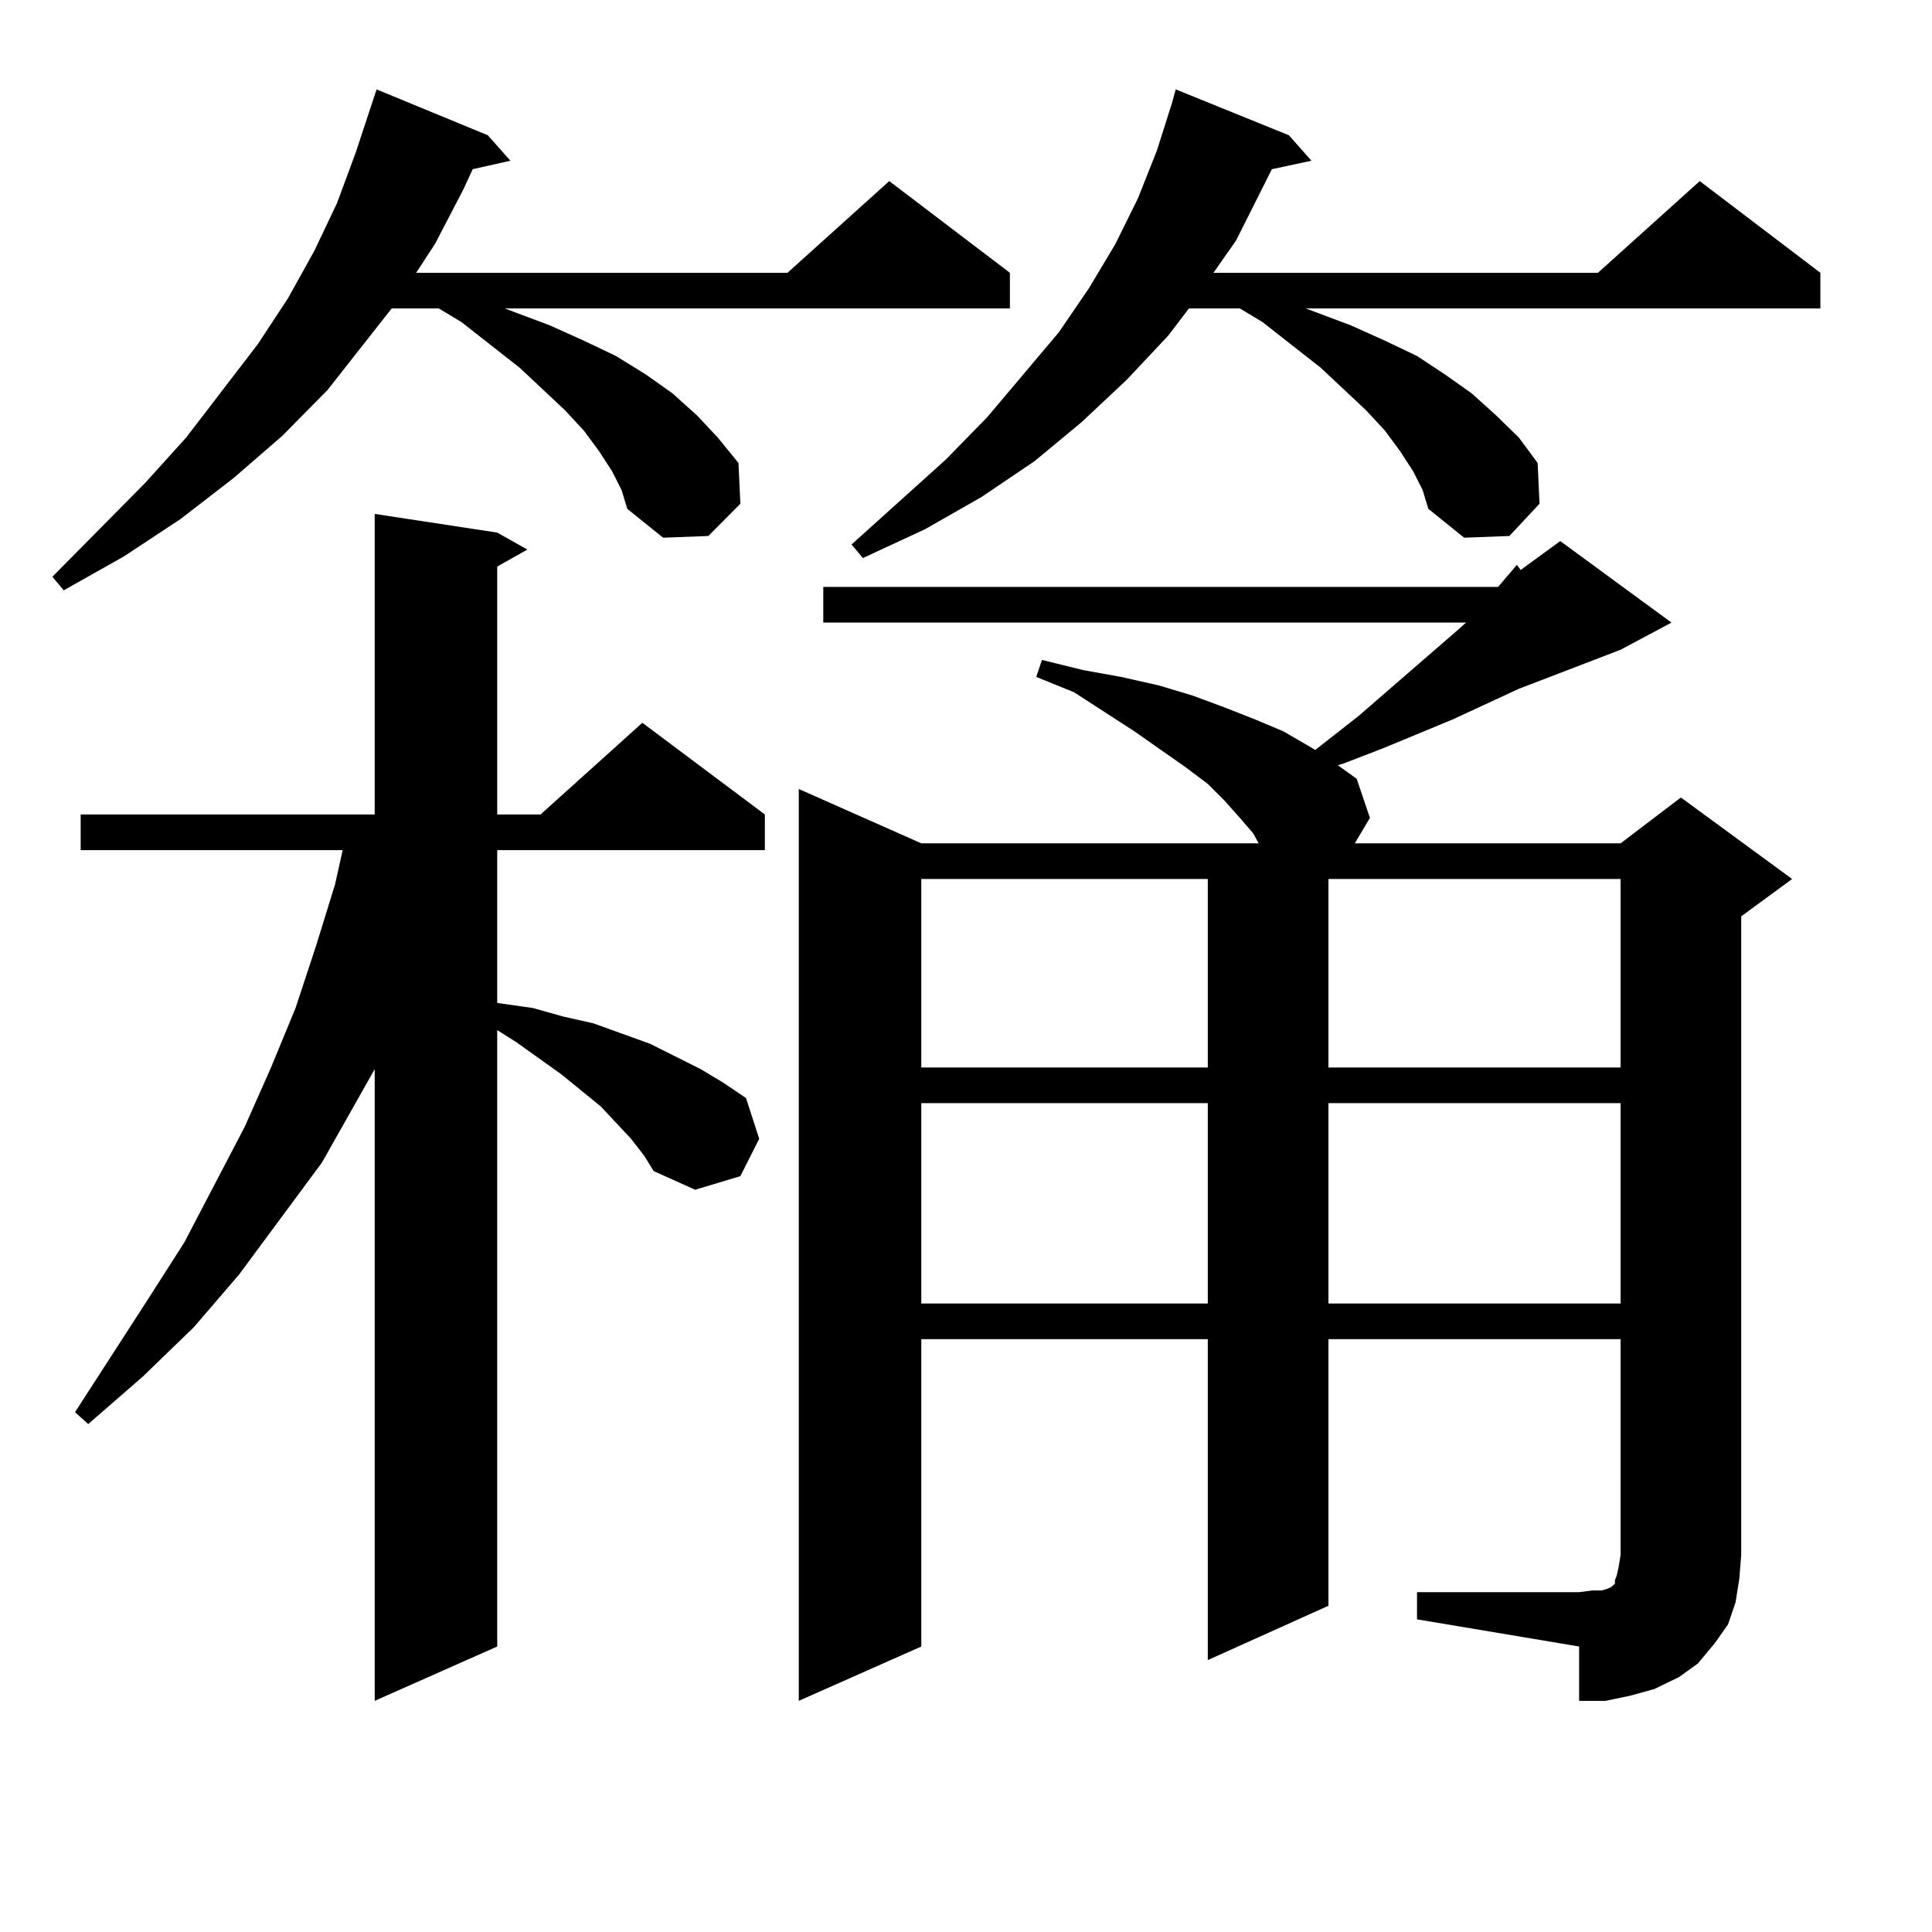 <?xml version="1.0" encoding="utf-8"?>
<!-- Generator: Adobe Illustrator 16.0.0, SVG Export Plug-In . SVG Version: 6.00 Build 0)  -->
<!DOCTYPE svg PUBLIC "-//W3C//DTD SVG 1.1//EN" "http://www.w3.org/Graphics/SVG/1.1/DTD/svg11.dtd">
<svg version="1.1" id="图层_1" xmlns="http://www.w3.org/2000/svg" xmlns:xlink="http://www.w3.org/1999/xlink" x="0px" y="0px"
	 width="1000px" height="1000px" viewBox="0 0 1000 1000" enable-background="new 0 0 1000 1000" xml:space="preserve">
<path d="M316.87,244.027l-6.829-10.547l-7.805-10.547l-9.756-10.547l-23.414-21.973l-30.243-23.73l-11.707-7.031h-24.39
	l-33.17,42.188l-23.414,23.73l-25.365,21.973l-27.316,21.094l-29.268,19.336l-31.219,17.578l-5.854-7.031l47.804-48.34l21.463-23.73
	l37.072-48.34l15.609-23.73l13.658-24.609l11.707-24.609l9.756-26.367l10.731-32.52l57.56,23.73l11.707,13.184l-19.512,4.395
	l-4.878,10.547l-14.634,28.125l-9.756,14.941H407.6l52.682-47.461l62.438,47.461v18.457H261.262l23.414,8.789l17.561,7.91
	l16.585,7.91l15.609,9.668l13.658,9.668l12.683,11.426l10.731,11.426l10.731,13.184l0.976,21.094l-16.585,16.699l-23.414,0.879
	l-18.536-14.941l-2.927-9.668L316.87,244.027z M326.626,589.437l-15.609-16.699l-20.487-16.699l-23.414-16.699l-9.756-6.152V852.23
	l-63.413,28.125V553.402l-27.316,48.34l-42.926,58.008l-23.414,27.246l-26.341,25.488l-28.292,24.609l-6.829-6.152l38.048-58.887
	l18.536-29.004l31.219-59.766l13.658-30.762l12.683-30.762l10.731-32.52l9.756-31.641l3.902-17.578H41.755v-18.457h152.191V266
	l63.413,9.668l15.609,8.789l-15.609,8.789v128.32h22.438l52.682-47.461l63.413,47.461v18.457H257.359v79.102l18.536,2.637
	l15.609,4.395l15.609,3.516l14.634,5.273l14.634,5.273l26.341,13.184l11.707,7.031l11.707,7.91l6.829,21.094l-9.756,19.336
	l-23.414,7.031l-21.463-9.668l-4.878-7.91L326.626,589.437z M775.396,303.793l9.756-11.426l1.951,2.637l20.487-14.941l57.56,42.188
	l-26.341,14.063l-52.682,20.215l-34.146,15.82l-36.097,14.941l-20.487,7.91l-2.927,0.879l9.756,7.031l6.829,20.215l-7.805,13.184
	h137.558l31.219-23.73l57.56,42.188l-26.341,19.336v330.469l-0.976,12.305l-1.951,12.305l-3.902,11.426l-6.829,9.668l-8.78,10.547
	l-9.756,7.031l-12.683,6.152l-12.683,3.516l-12.683,2.637h-13.658V852.23l-83.9-14.063v-14.063h83.9l6.829-0.879h4.878l2.927-0.879
	l1.951-0.879l0.976-0.879l0.976-0.879v-1.758l0.976-2.637l0.976-4.395l0.976-6.152V693.148H687.593v137.988l-62.438,28.125V693.148
	H476.866V852.23l-63.413,28.125V408.383l63.413,28.125h174.63l-2.927-5.273l-6.829-7.91l-7.805-8.789l-8.78-8.789l-11.707-8.789
	L587.107,378.5l-31.219-20.215l-19.512-7.91l2.927-8.789l21.463,5.273l19.512,3.516l19.512,4.395l17.561,5.273l16.585,6.152
	l15.609,6.152l14.634,6.152l13.658,7.91l2.927,1.758l22.438-17.578l51.706-44.824l3.902-3.516H426.136v-18.457H775.396z
	 M731.494,244.027l-6.829-10.547l-7.805-10.547l-9.756-10.547l-23.414-21.973l-30.243-23.73l-11.707-7.031h-26.341l-10.731,14.063
	l-21.463,22.852l-23.414,21.973l-24.39,20.215l-27.316,18.457l-29.268,16.699l-32.194,14.941l-5.854-7.031l48.779-43.945
	l21.463-21.973l37.072-43.945l15.609-22.852l13.658-22.852l11.707-23.73l9.756-24.609l7.805-24.609l1.951-7.031l58.535,23.73
	l11.707,13.184l-20.487,4.395l-18.536,36.914l-11.707,16.699h199.02l52.682-47.461l62.438,47.461v18.457H675.886l23.414,8.789
	l17.561,7.91l16.585,7.91l14.634,9.668l13.658,9.668l12.683,11.426l11.707,11.426l9.756,13.184l0.976,21.094l-15.609,16.699
	l-23.414,0.879l-18.536-14.941l-2.927-9.668L731.494,244.027z M476.866,454.965v97.559h148.289v-97.559H476.866z M476.866,570.98
	v103.711h148.289V570.98H476.866z M687.593,454.965v97.559h151.216v-97.559H687.593z M687.593,570.98v103.711h151.216V570.98
	H687.593z"/>
</svg>
